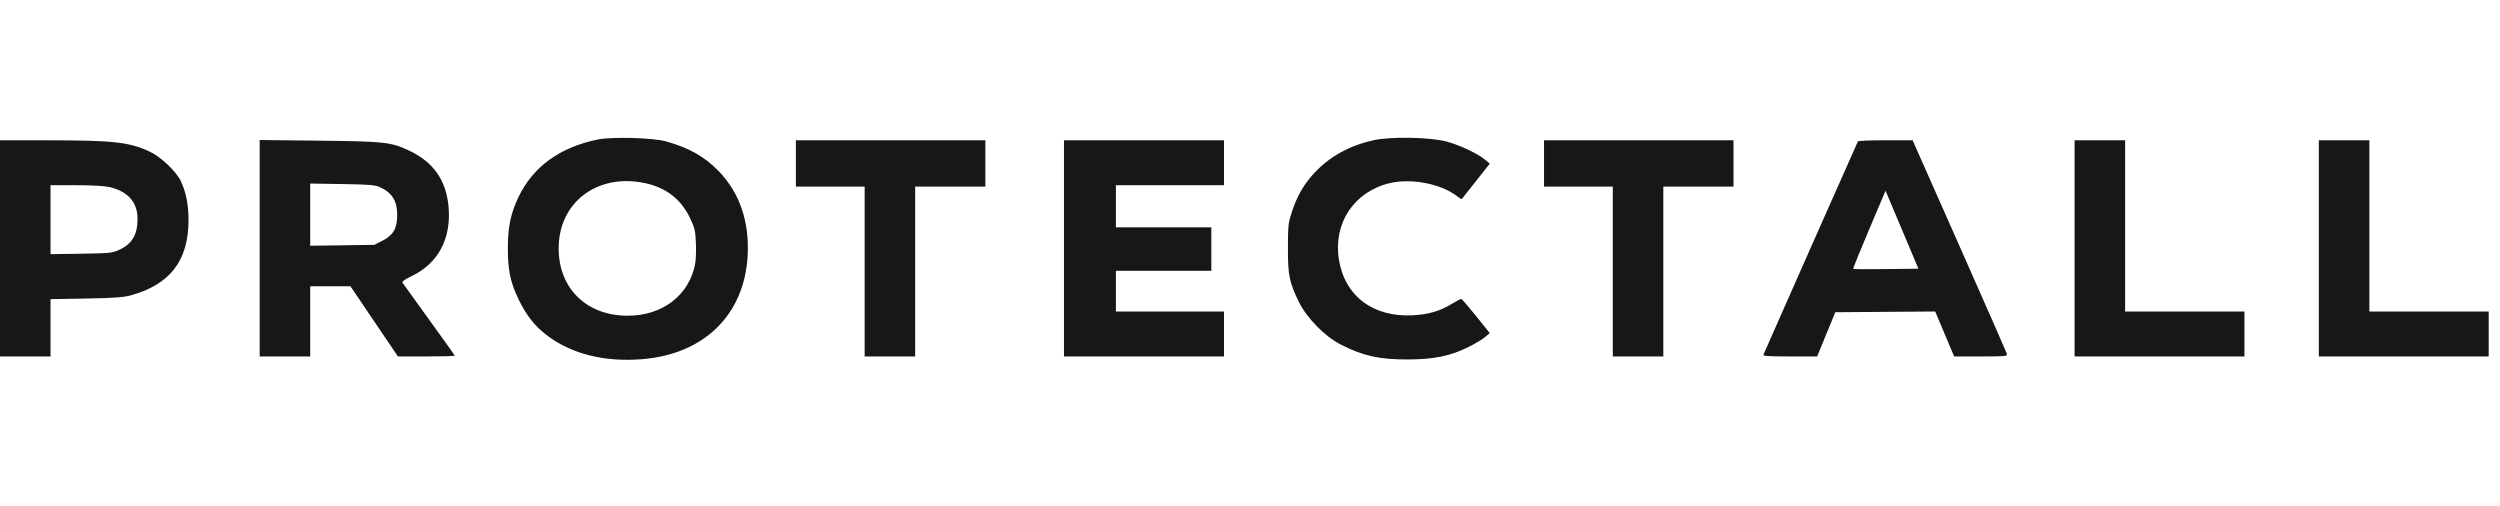 <svg width="158" height="32" viewBox="0 0 158 32" fill="none" xmlns="http://www.w3.org/2000/svg">
<path fill-rule="evenodd" clip-rule="evenodd" d="M37.758 8.82C35.365 9.317 33.68 10.545 32.767 12.458C32.277 13.486 32.099 14.33 32.096 15.652C32.092 17.073 32.252 17.842 32.781 18.934C33.267 19.938 33.804 20.617 34.572 21.197C36.124 22.373 38.197 22.892 40.58 22.701C44.491 22.388 47.032 19.907 47.25 16.19C47.379 14.005 46.733 12.14 45.374 10.768C44.488 9.875 43.526 9.337 42.093 8.935C41.261 8.702 38.662 8.633 37.758 8.82ZM86.832 8.858C85.314 9.188 84.066 9.871 83.093 10.903C82.414 11.623 81.989 12.355 81.648 13.39C81.417 14.093 81.4 14.245 81.397 15.652C81.393 17.388 81.485 17.847 82.082 19.067C82.589 20.107 83.733 21.268 84.763 21.79C86.166 22.502 87.209 22.729 89.021 22.718C90.621 22.709 91.643 22.502 92.743 21.963C93.184 21.747 93.682 21.453 93.849 21.31L94.152 21.05L93.285 19.97C92.808 19.376 92.387 18.89 92.349 18.89C92.311 18.89 92.053 19.027 91.774 19.195C90.991 19.667 90.291 19.872 89.287 19.926C86.772 20.06 84.976 18.698 84.616 16.384C84.259 14.086 85.587 12.104 87.839 11.573C89.193 11.254 91.048 11.609 92.061 12.381C92.225 12.507 92.371 12.595 92.385 12.578C92.398 12.561 92.802 12.051 93.282 11.445L94.154 10.344L93.85 10.088C93.401 9.709 92.226 9.157 91.416 8.943C90.374 8.668 87.912 8.622 86.832 8.858ZM0 15.696V22.527H1.597H3.194V20.717V18.907L5.434 18.867C7.198 18.835 7.796 18.793 8.25 18.67C10.738 17.995 11.914 16.471 11.914 13.922C11.914 12.929 11.758 12.138 11.424 11.438C11.137 10.837 10.176 9.921 9.492 9.597C8.198 8.983 7.195 8.869 3.083 8.867L0 8.865V15.696ZM16.412 15.688V22.527H18.008H19.605V20.309V18.091H20.877H22.148L23.648 20.309L25.149 22.527H26.946C27.934 22.527 28.742 22.506 28.742 22.481C28.742 22.456 28.011 21.428 27.116 20.197C26.222 18.966 25.464 17.913 25.431 17.857C25.394 17.793 25.611 17.642 26.015 17.449C27.684 16.653 28.519 15.1 28.352 13.102C28.209 11.387 27.389 10.225 25.804 9.492C24.694 8.98 24.272 8.935 20.16 8.89L16.412 8.849V15.688ZM50.299 10.329V11.793H52.472H54.646V17.16V22.527H56.243H57.839V17.16V11.793H60.057H62.275V10.329V8.865H56.287H50.299V10.329ZM67.243 15.696V22.527H72.299H77.356V21.108V19.688H73.94H70.525V18.402V17.116H73.541H76.557V15.741V14.366H73.541H70.525V13.035V11.704H73.94H77.356V10.285V8.865H72.299H67.243V15.696ZM97.582 10.329V11.793H99.755H101.929V17.16V22.527H103.525H105.122V17.16V11.793H107.34H109.558V10.329V8.865H103.57H97.582V10.329ZM117.421 8.933C117.388 8.987 111.627 21.991 111.448 22.416C111.412 22.503 111.78 22.527 113.123 22.527H114.844L115.417 21.13L115.991 19.733L119.148 19.709L122.304 19.686L122.903 21.106L123.501 22.527H125.189C126.753 22.527 126.874 22.515 126.836 22.372C126.814 22.286 125.464 19.212 123.836 15.541L120.877 8.865H119.17C118.232 8.865 117.445 8.896 117.421 8.933ZM131.114 15.696V22.527H136.481H141.848V21.108V19.688H138.078H134.308V14.277V8.865H132.711H131.114V15.696ZM146.55 15.696V22.527H151.917H157.284V21.108V19.688H153.514H149.744V14.277V8.865H148.147H146.55V15.696ZM40.761 11.572C42.103 11.857 43.047 12.591 43.619 13.797C43.909 14.407 43.946 14.568 43.982 15.38C44.005 15.885 43.978 16.49 43.922 16.751C43.505 18.696 41.846 19.948 39.68 19.953C37.076 19.958 35.307 18.236 35.307 15.696C35.307 12.785 37.753 10.935 40.761 11.572ZM23.996 11.822C24.775 12.168 25.105 12.695 25.105 13.59C25.105 14.427 24.854 14.866 24.18 15.208L23.655 15.474L21.63 15.503L19.605 15.531V13.566V11.601L21.623 11.632C23.32 11.659 23.698 11.689 23.996 11.822ZM6.932 11.825C8.087 12.097 8.694 12.788 8.693 13.828C8.692 14.843 8.347 15.422 7.519 15.796C7.082 15.993 6.931 16.008 5.123 16.035L3.194 16.063V13.884V11.704L4.813 11.706C5.844 11.707 6.613 11.75 6.932 11.825ZM119.203 17.006C118.079 17.019 117.144 17.014 117.124 16.994C117.104 16.974 117.555 15.854 118.127 14.506L119.166 12.055L120.205 14.519L121.244 16.982L119.203 17.006Z" fill="#171717"/>
</svg>
